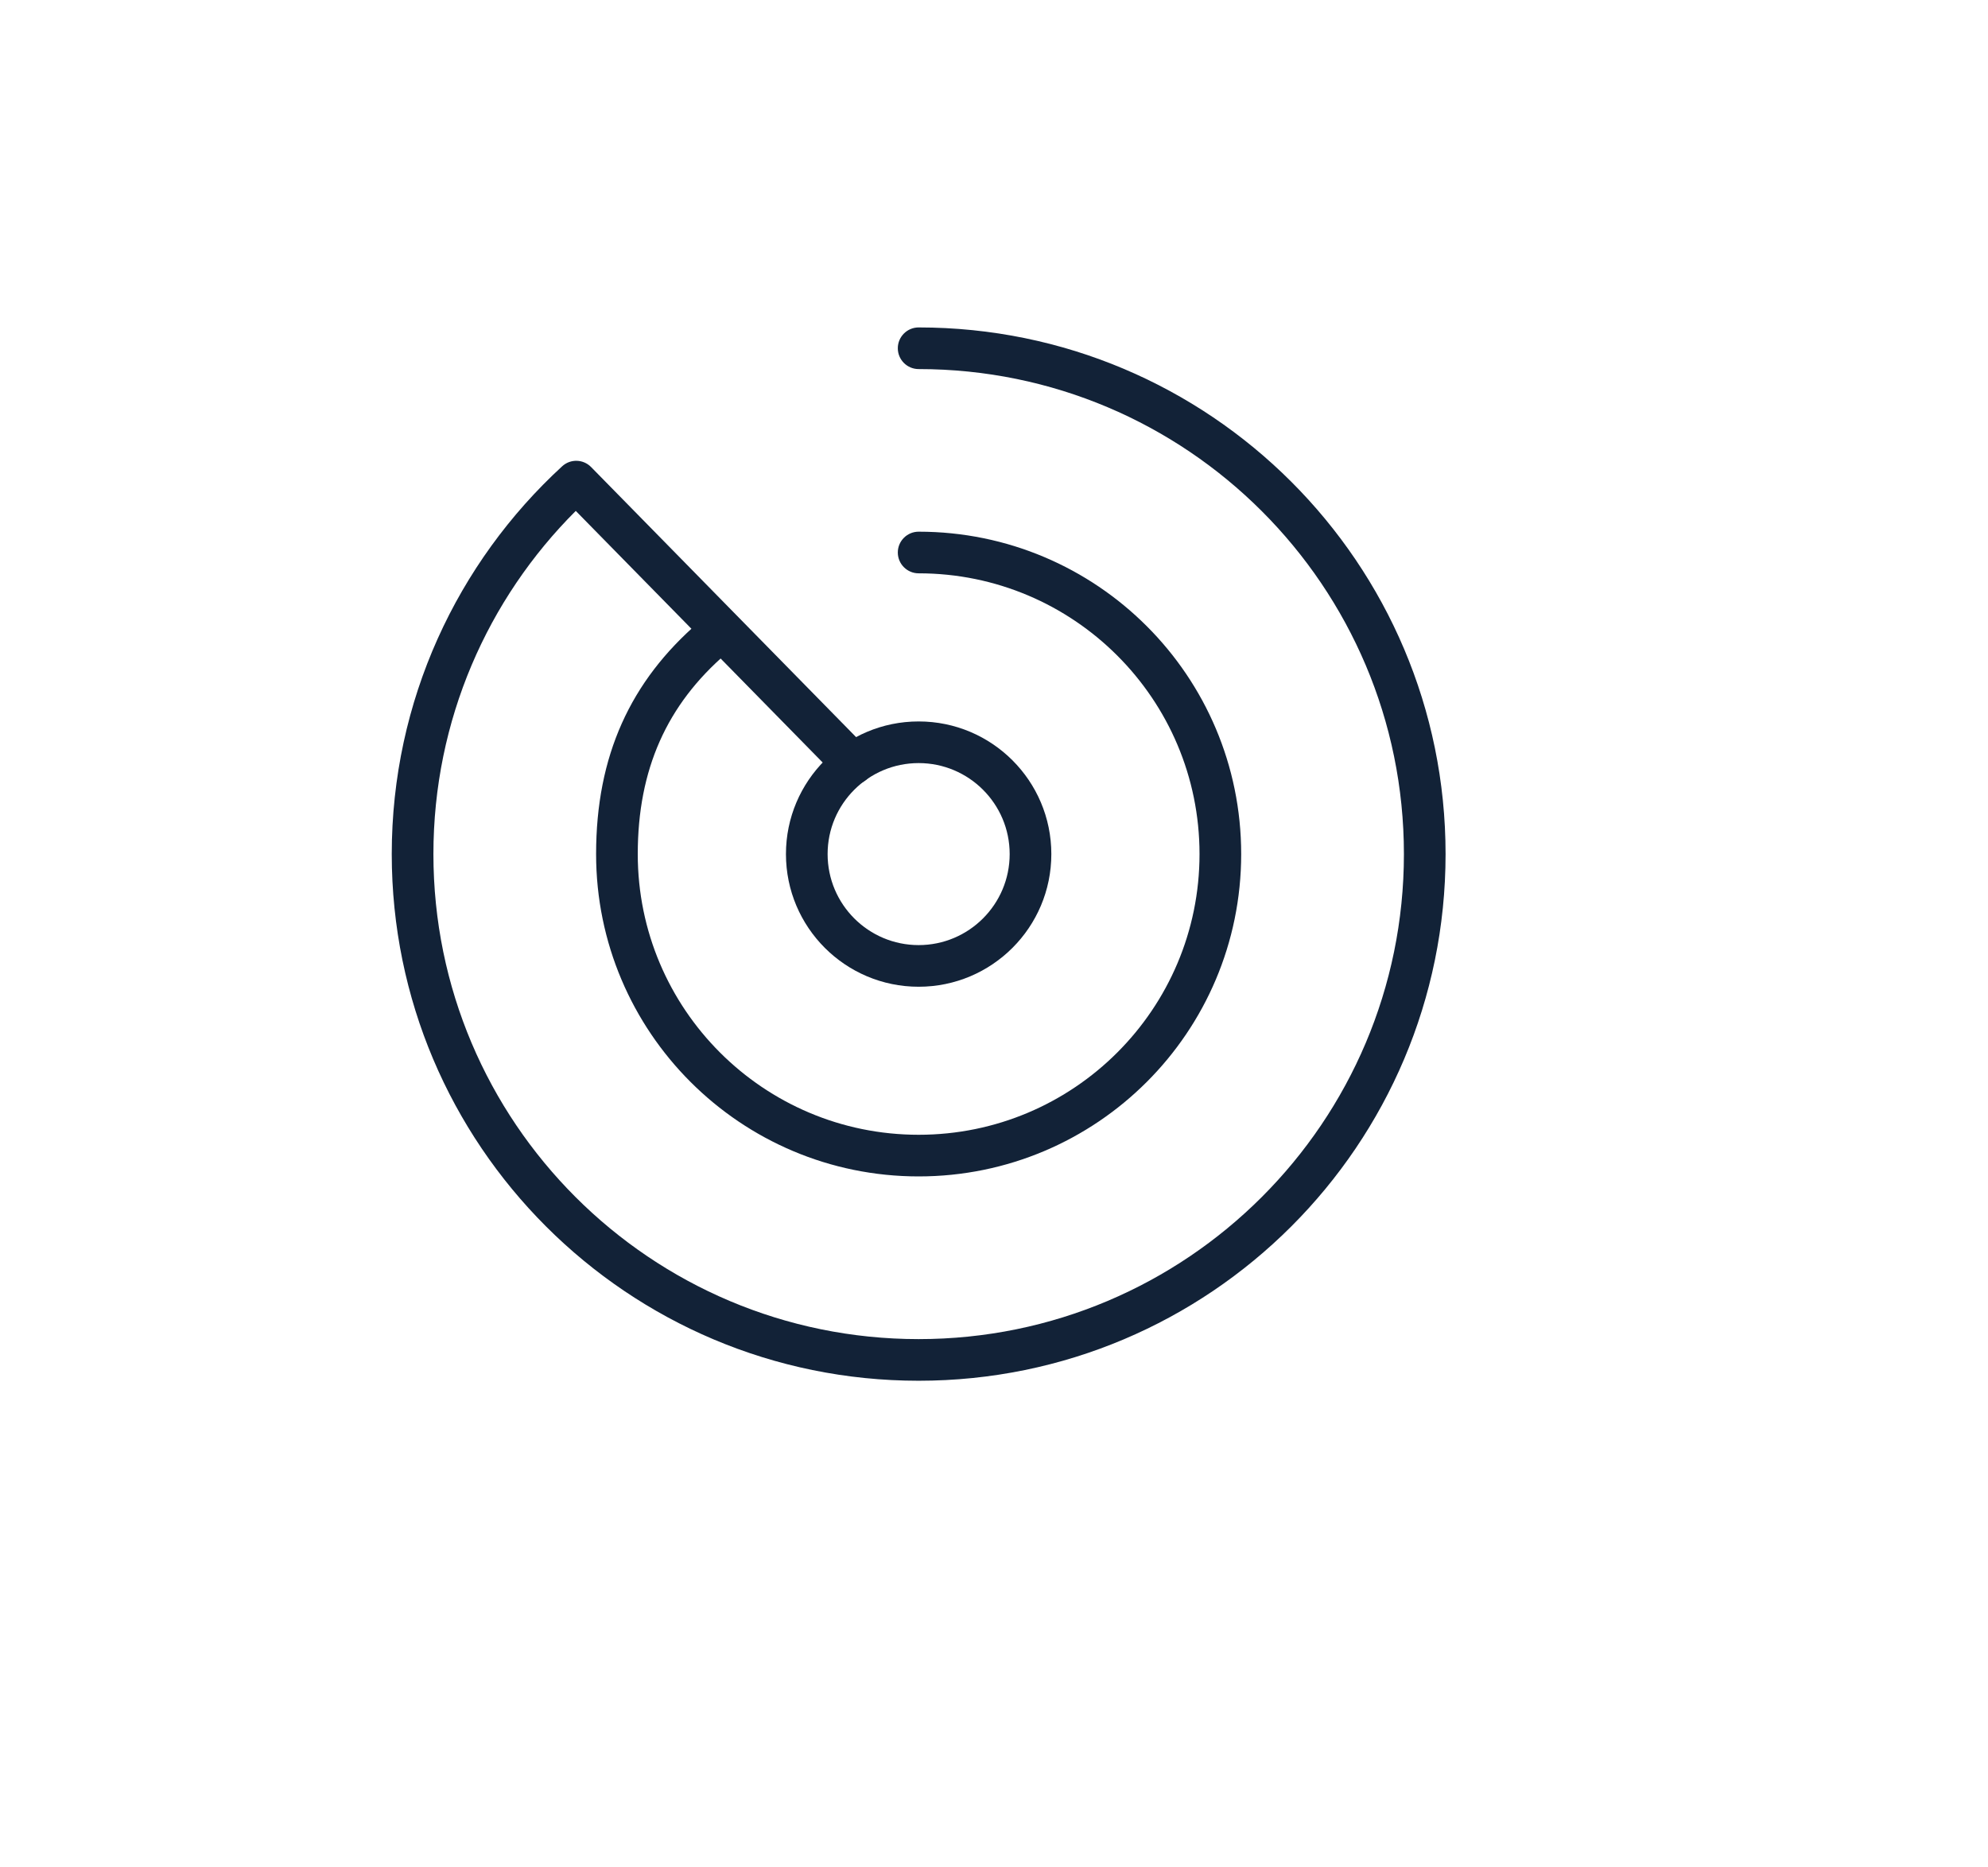 <?xml version="1.0" encoding="UTF-8" standalone="no"?>
<svg xmlns="http://www.w3.org/2000/svg" xmlns:xlink="http://www.w3.org/1999/xlink" xmlns:serif="http://www.serif.com/" width="100%" height="100%" viewBox="0 0 115 108" version="1.1" xml:space="preserve" style="fill-rule:evenodd;clip-rule:evenodd;stroke-linejoin:round;stroke-miterlimit:2;">
    <g transform="matrix(1,0,0,1,-233,-109)">
        <g id="ALYCE_Picto-9" transform="matrix(2.333,0,0,2.19,233.75,117.512)">
            <rect x="-0.043" y="-3.542" width="48.61" height="48.61" style="fill:none;"></rect>
            <clipPath id="_clip1">
                <rect x="-0.043" y="-3.542" width="48.61" height="48.61"></rect>
            </clipPath>
            <g clip-path="url(#_clip1)">
                <g id="Calque-1">
                </g>
                <g transform="matrix(1.033,0,0,1.1,0.125,-3.374)">
                    <g id="Calque-11">
                        <g>
                            <g transform="matrix(0,-1,-1,0,21.618,17.359)">
                                <path d="M-2.685,-3.185C-0.927,-3.185 0.5,-1.758 0.5,0C0.5,1.758 -0.927,3.185 -2.685,3.185C-4.444,3.185 -5.871,1.758 -5.871,0C-5.871,-1.758 -4.444,-3.185 -2.685,-3.185ZM-2.685,-2.185C-3.892,-2.185 -4.871,-1.206 -4.871,0C-4.871,1.206 -3.892,2.185 -2.685,2.185C-1.479,2.185 -0.5,1.206 -0.5,0C-0.5,-1.206 -1.479,-2.185 -2.685,-2.185Z" style="fill:rgb(18,34,55);"></path>
                            </g>
                            <g transform="matrix(-1,0,0,1,21.618,27.285)">
                                <path d="M0,-13.983C-3.723,-13.983 -6.742,-10.965 -6.742,-7.241C-6.742,-3.518 -3.723,-0.5 0,-0.5C3.723,-0.5 6.742,-3.518 6.742,-7.241C6.742,-9.275 6.043,-10.829 4.614,-12.06C4.405,-12.24 4.382,-12.556 4.562,-12.765C4.742,-12.974 5.058,-12.998 5.267,-12.818C6.922,-11.392 7.742,-9.597 7.742,-7.241C7.742,-2.966 4.275,0.5 0,0.5C-4.275,0.5 -7.742,-2.966 -7.742,-7.241C-7.742,-11.517 -4.275,-14.983 0,-14.983C0.276,-14.983 0.5,-14.759 0.5,-14.483C0.5,-14.207 0.276,-13.983 0,-13.983Z" style="fill:rgb(18,34,55);"></path>
                            </g>
                            <g transform="matrix(1,0,0,1,20.043,22.215)">
                                <path d="M0.357,-4.691L-6.287,-11.465C-6.476,-11.658 -6.784,-11.666 -6.982,-11.483C-9.497,-9.172 -11.072,-5.855 -11.072,-2.171C-11.072,4.814 -5.41,10.477 1.575,10.477C8.56,10.477 14.223,4.814 14.223,-2.171C14.223,-9.155 8.56,-14.818 1.575,-14.818C1.299,-14.818 1.075,-14.594 1.075,-14.318C1.075,-14.042 1.299,-13.818 1.575,-13.818C8.008,-13.818 13.223,-8.603 13.223,-2.171C13.223,4.262 8.008,9.477 1.575,9.477C-4.858,9.477 -10.072,4.262 -10.072,-2.171C-10.072,-5.389 -8.766,-8.304 -6.655,-10.412C-6.655,-10.412 -0.357,-3.991 -0.357,-3.991C-0.164,-3.794 0.153,-3.791 0.35,-3.984C0.547,-4.177 0.55,-4.494 0.357,-4.691Z" style="fill:rgb(18,34,55);"></path>
                            </g>
                        </g>
                    </g>
                </g>
            </g>
        </g>
    </g>
</svg>
